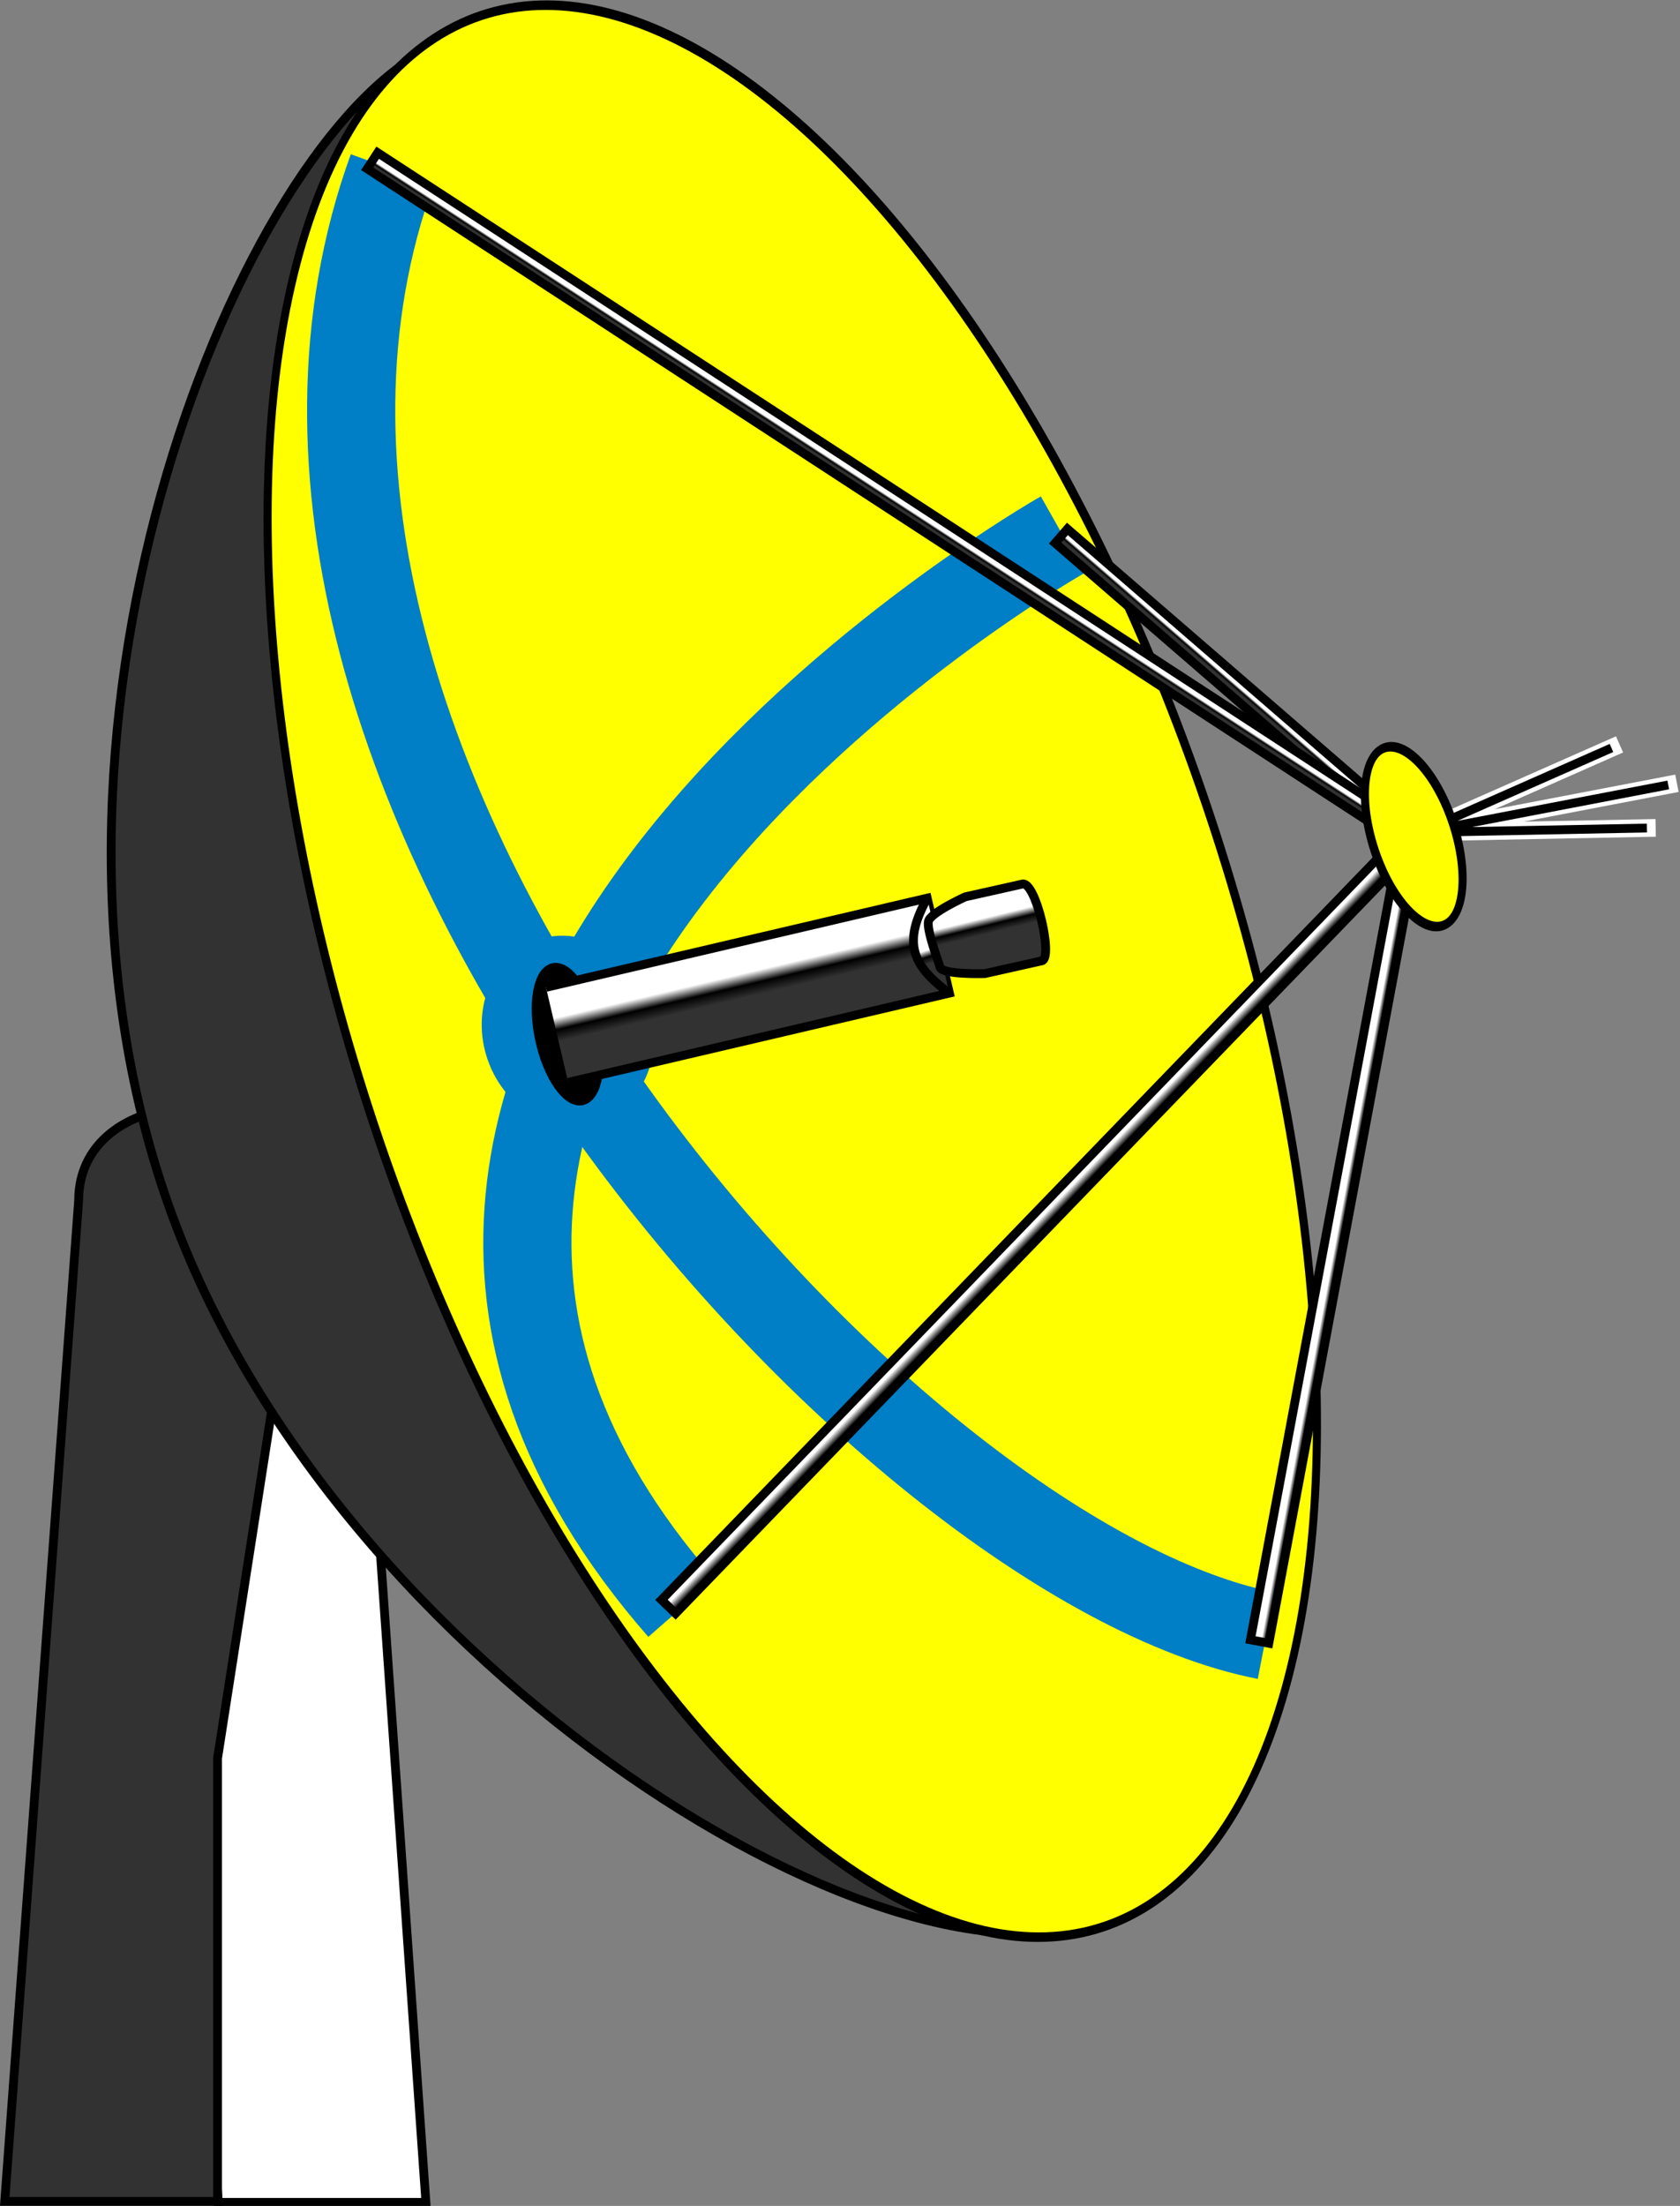 <?xml version="1.0" encoding="UTF-8"?>
<svg version="1.1" viewBox="0 0 381 500" xmlns="http://www.w3.org/2000/svg" xmlns:xlink="http://www.w3.org/1999/xlink" height="500"><rect x="0" y="0" width="381" height="500" fill="#808080" stroke="none"/><defs><linearGradient id="linearGradient29" x1="31.447" x2="31.64" y1="20.918" y2="22.424" gradientTransform="matrix(12.054 -1.375 1.375 12.054 -185.767 -6.292)" gradientUnits="userSpaceOnUse" xlink:href="#linearGradient11"/><linearGradient id="linearGradient11"><stop style="stop-color:#ffffff" offset=".302"/><stop style="stop-color:#000000" offset=".4"/><stop style="stop-color:#323232" offset=".5"/></linearGradient><linearGradient id="linearGradient95" x1="30.433" x2="30.763" y1="21.456" y2="22.695" gradientTransform="matrix(12.114 -.672 .672 12.114 -172.602 -29.136)" gradientUnits="userSpaceOnUse" xlink:href="#linearGradient11"/><linearGradient id="linearGradient23" x1="48.478" x2="50.748" y1="18.604" y2="18.597" gradientTransform="matrix(2.749 11.752 -17.34 4.057 345.714 -430.163)" gradientUnits="userSpaceOnUse" xlink:href="#linearGradient11"/><linearGradient id="linearGradient49" x1="-41.4" x2="-42.971" y1="4.302" y2="4.302" gradientTransform="matrix(12.132 1.2101e-7 -1.2101e-7 12.132 146.429 -84.609)" gradientUnits="userSpaceOnUse" xlink:href="#linearGradient11"/><linearGradient id="linearGradient45" x1="5.971" x2="5.581" y1="32.486" y2="32.486" gradientTransform="matrix(12.132 1.13551e-8 -1.13551e-8 12.132 -55.233 -159.843)" gradientUnits="userSpaceOnUse" xlink:href="#linearGradient11"/><linearGradient id="linearGradient53" x1="-42.57" x2="-43.338" y1="-17.794" y2="-17.794" gradientTransform="matrix(12.132 6.31744e-8 -6.31747e-8 12.132 169.787 -3.381)" gradientUnits="userSpaceOnUse" xlink:href="#linearGradient11"/><linearGradient id="linearGradient51" x1="11.856" x2="11.455" y1="38.291" y2="38.291" gradientTransform="matrix(12.132 -3.56906e-7 3.56906e-7 12.132 -76.339 -150.906)" gradientUnits="userSpaceOnUse" xlink:href="#linearGradient11"/></defs><rect transform="matrix(1 0 .07 .998 0 0)" x="14.501" y="308.754" width="47.071" height="191.449" ry="0" style="fill:#ffffff;stroke-width:2;stroke:#000000"/><path d="m17.835 272.109c0-28.159 51.193-28.2 51.193 0l-19.688 126.427v100.451h-48.264z" style="fill:#323232;stroke-width:2;stroke:#000000"/><path d="m255.069 432.508c-43.361 27.92-174.86-49.393-215.1-154.588-40.24-105.195 9.942-236.649 53.303-264.569 78.085-50.279 226.892 377.242 161.797 419.157z" style="fill:#323232;stroke-width:2;stroke:#000000"/><ellipse transform="matrix(.841 -.541 .357 .934 0 0)" cx="91.178" cy="288.498" rx="103.756" ry="226.591" style="fill:#ffff00;stroke-width:2;stroke:#000000"/><path d="m240.965 121.22s-200.124 113.207-86.407 243.22" style="fill:none;stroke-width:20;stroke:#007ec6"/><path d="m88.955 38.375c-49.701 136.986 111.522 315.472 198.202 332.36" style="fill:none;stroke-width:20;stroke:#007ec6"/><ellipse transform="matrix(.918 -.396 .374 .927 0 0)" cx="32.038" cy="265.759" rx="19.373" ry="21.754" style="fill:#007ec6"/><ellipse transform="matrix(.977 -.215 .215 .977 0 0)" cx="75.323" cy="256.508" rx="6.485" ry="15.443" style="fill:#000000;stroke-width:2;stroke:#000000"/><path d="m123.822 223.801 86.453-20.226 5.037 21.528-86.453 20.226" style="fill:url(#linearGradient23);stroke-width:2;stroke:#000000"/><path d="m210.275 203.575c-5.274 9.604-4.005 14.978 5.037 21.528" style="fill:url(#linearGradient95);stroke-width:2;stroke:#000000"/><path d="m236.283 217.783c2.635-.59-1.365-18.083-4.413-17.401l-12.961 2.901s-7.922 3.599-8.352 5.547c-.429 1.948 2.122 8.754 2.648 10.44.525 1.686 10.117 1.413 10.117 1.413z" style="fill:url(#linearGradient29);stroke-width:2;stroke:#000000"/><path d="m322.11 188.691 51.374-1.001m-51.374 1.001 56.227-10.77m-56.227 10.77 43.349-19.153" style="stroke-linecap:square;stroke-width:4;stroke:#ffffff"/><path d="m322.11 188.691 51.374-1.001m-51.374 1.001 56.227-10.77m-56.227 10.77 43.349-19.153" style="fill:#323232;stroke-width:2;stroke:#000000"/><rect transform="matrix(.654 -.756 .756 .654 0 0)" x="63.486" y="261.611" width="4.246" height="104.1" style="fill:url(#linearGradient51);stroke-width:2;stroke:#000000"/><rect transform="rotate(190.59)" x="-351.302" y="-313.241" width="4.246" height="186.961" style="fill:url(#linearGradient53);stroke-width:2;stroke:#000000"/><rect transform="matrix(.546 -.838 .838 .546 0 0)" x="13.4" y="90.643" width="4.353" height="280.454" style="fill:url(#linearGradient45);stroke-width:2;stroke:#000000"/><rect transform="matrix(-.719 -.695 .695 -.719 0 0)" x="-364.33" y="-156.472" width="4.437" height="244.245" style="fill:url(#linearGradient49);stroke-width:2;stroke:#000000"/><ellipse transform="matrix(.841 -.541 .357 .934 0 0)" cx="236.817" cy="340.214" rx="9.656" ry="21.089" style="fill:#ffff00;stroke-width:2;stroke:#000000"/></svg>
